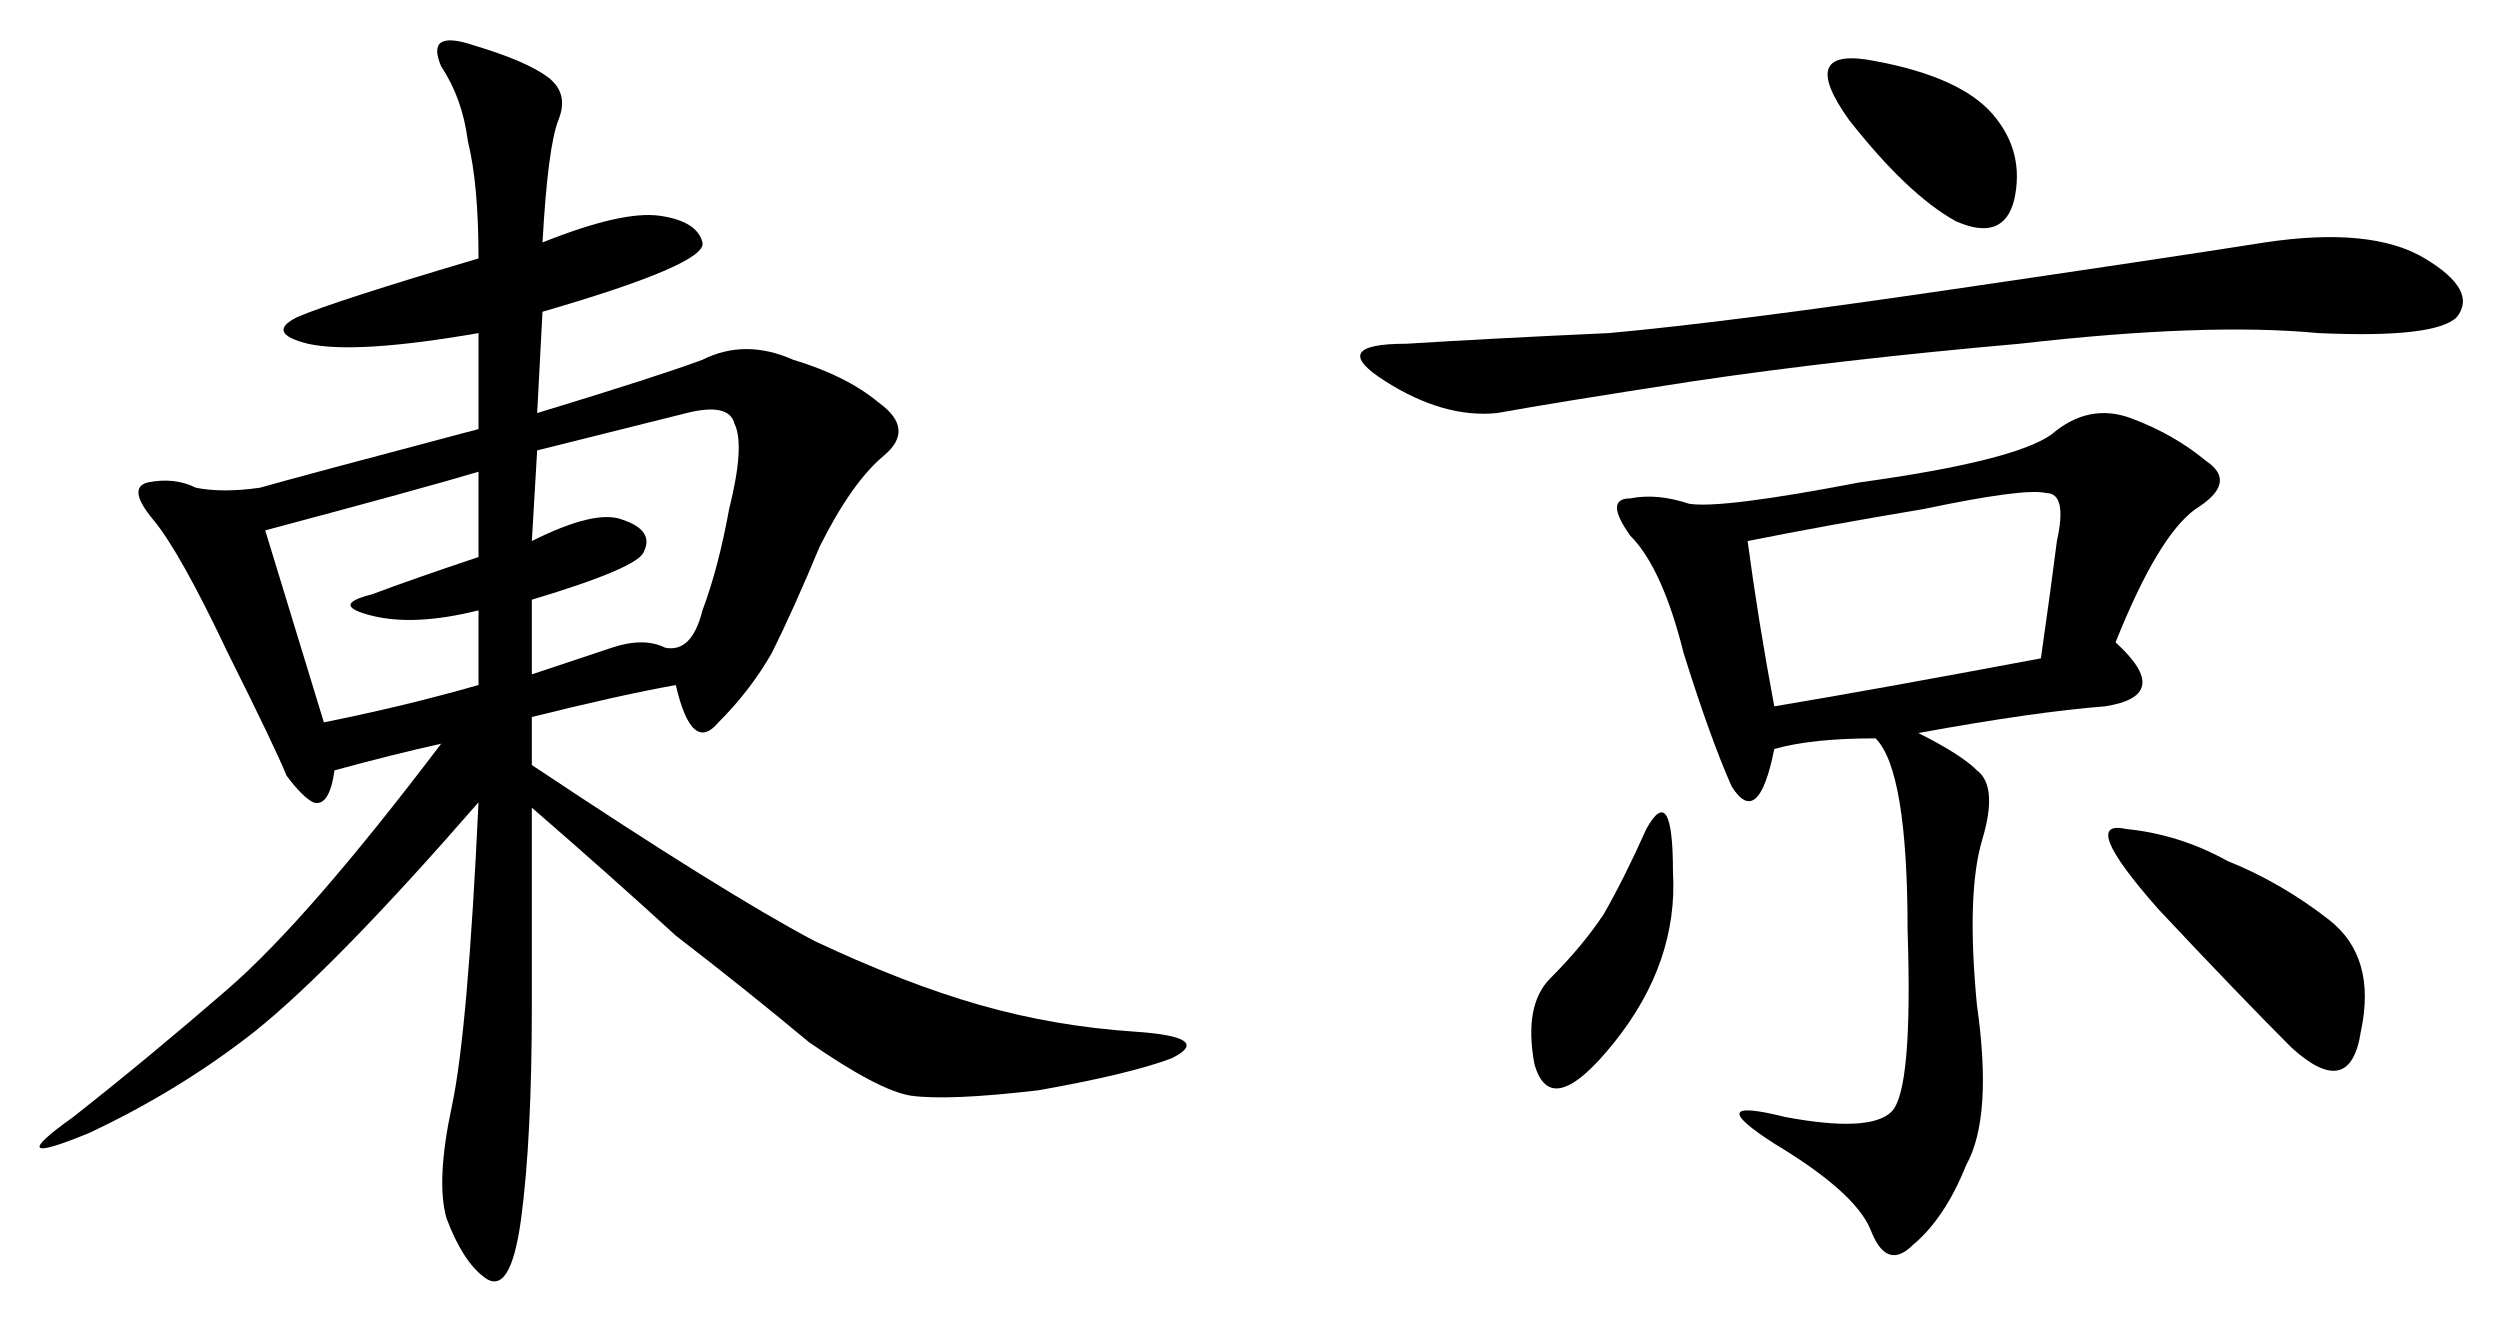 <?xml version="1.0" encoding="UTF-8" standalone="no"?>
<svg
   xmlns:dc="http://purl.org/dc/elements/1.1/"
   xmlns:cc="http://creativecommons.org/ns#"
   xmlns:rdf="http://www.w3.org/1999/02/22-rdf-syntax-ns#"
   xmlns:svg="http://www.w3.org/2000/svg"
   xmlns="http://www.w3.org/2000/svg"
   id="svg8"
   version="1.1"
   viewBox="0 0 129.222 68.129"
   height="68.129mm"
   width="129.222mm">
  <defs
     id="defs2" />
  <g
     transform="translate(-47.913,-95.269)"
     id="layer1">
    <g
       id="flowRoot10"
       style="font-style:normal;font-weight:normal;font-size:40px;line-height:1.25;font-family:sans-serif;letter-spacing:0px;word-spacing:0px;fill:#000000;fill-opacity:1;stroke:none;stroke-width:1px;stroke-linecap:butt;stroke-linejoin:miter;stroke-opacity:1"
       transform="matrix(0.735,0,0,0.735,-88.699,-172.854)"
       aria-label="東京">
      <path
         id="path18"
         style="font-style:normal;font-variant:normal;font-weight:normal;font-stretch:normal;font-size:96px;font-family:KaiTi;-inkscape-font-specification:KaiTi"
         d="m 224.018,381.842 q 5.625,-2.25 8.25,-1.875 2.625,0.375 3,1.875 0.375,1.5 -11.25,4.875 l -0.375,7.125 q 8.625,-2.625 11.625,-3.75 3,-1.5 6.375,0 3.75,1.125 6,3 2.625,1.875 0.375,3.75 -2.25,1.875 -4.5,6.375 -1.875,4.5 -3.375,7.5 -1.5,2.625 -3.75,4.875 -1.875,2.25 -3,-2.625 -4.125,0.75 -10.125,2.25 v 3.375 q 13.5,9 19.875,12.375 6.375,3 11.625,4.5 5.25,1.5 10.875,1.875 5.625,0.375 2.625,1.875 -3,1.125 -9.375,2.25 -6.375,0.75 -9,0.375 -2.25,-0.375 -7.125,-3.75 -4.5,-3.75 -9.375,-7.5 -4.5,-4.125 -10.125,-9 v 13.875 q 0,9.375 -0.75,15 -0.75,5.625 -2.625,4.125 -1.5,-1.125 -2.625,-4.125 -0.75,-2.625 0.375,-7.875 1.125,-5.25 1.875,-21.375 -10.125,11.625 -15.75,16.125 -5.25,4.125 -11.625,7.125 -6.375,2.625 -1.125,-1.125 5.25,-4.125 10.875,-9 5.625,-4.875 15,-17.25 -3.375,0.75 -7.5,1.875 -0.375,2.625 -1.5,2.25 -0.75,-0.375 -1.875,-1.875 -0.75,-1.875 -4.125,-8.625 -3.375,-7.125 -5.25,-9.375 -1.875,-2.25 -0.375,-2.625 1.875,-0.375 3.375,0.375 1.875,0.375 4.5,0 2.625,-0.75 15.375,-4.125 v -6.75 q -8.625,1.5 -12,0.75 -3,-0.75 -0.75,-1.875 2.625,-1.125 12.75,-4.125 0,-5.25 -0.75,-8.25 -0.375,-3 -1.875,-5.25 -1.125,-2.625 2.25,-1.5 3.75,1.125 5.25,2.25 1.5,1.125 0.75,3 -0.75,1.875 -1.125,8.625 z m -0.75,21 q 4.5,-2.25 6.375,-1.5 2.25,0.75 1.5,2.25 -0.375,1.125 -7.875,3.375 v 5.25 l 5.625,-1.875 q 2.25,-0.75 3.75,0 1.875,0.375 2.625,-2.625 1.125,-3 1.875,-7.125 1.125,-4.5 0.375,-6 -0.375,-1.5 -3.375,-0.75 l -10.5,2.625 z m -18.75,-0.75 q 1.5,4.875 4.125,13.5 5.625,-1.125 10.875,-2.625 v -5.25 q -4.5,1.125 -7.5,0.375 -3,-0.75 0,-1.5 3,-1.125 7.5,-2.625 v -6 q -3.75,1.125 -15,4.125 z" />
      <path
         id="path20"
         style="font-style:normal;font-variant:normal;font-weight:normal;font-stretch:normal;font-size:96px;font-family:KaiTi;-inkscape-font-specification:KaiTi"
         d="m 334.643,409.967 q 4.125,3.75 -0.75,4.5 -4.875,0.375 -13.125,1.875 3,1.5 4.125,2.625 1.5,1.125 0.375,4.875 -1.125,3.75 -0.375,11.625 1.125,7.875 -0.75,11.25 -1.5,3.75 -3.75,5.625 -1.875,1.875 -3,-1.125 -1.125,-2.625 -6.75,-6 -5.25,-3.375 0.75,-1.875 6,1.125 7.5,-0.375 1.5,-1.5 1.125,-12.75 0,-11.25 -2.25,-13.5 -4.5,0 -7.125,0.75 -1.125,5.625 -3,2.625 -1.5,-3.375 -3.375,-9.375 -1.5,-6 -3.75,-8.25 -1.875,-2.625 0,-2.625 1.875,-0.375 4.125,0.375 2.25,0.375 12,-1.5 10.875,-1.5 13.5,-3.375 2.625,-2.25 5.625,-1.125 3,1.125 5.25,3 2.25,1.5 -0.75,3.375 -2.625,1.875 -5.625,9.375 z m -35.625,-21.75 q 8.25,-0.75 23.625,-3 15.375,-2.25 22.5,-3.375 7.5,-1.125 11.25,1.125 3.75,2.25 2.25,4.125 -1.5,1.5 -9.75,1.125 -7.875,-0.75 -21,0.75 -12.75,1.125 -22.875,2.625 -9.75,1.5 -13.875,2.25 -3.75,0.375 -7.875,-2.25 -4.125,-2.625 1.5,-2.625 6,-0.375 14.25,-0.75 z m 9.75,14.625 q 0.75,5.625 1.875,11.625 6.75,-1.125 18.75,-3.375 0.75,-5.25 1.125,-8.25 0.75,-3.375 -0.75,-3.375 -1.5,-0.375 -8.625,1.125 -6.75,1.125 -12.375,2.25 z m 33.75,22.5 q 3.75,1.5 7.125,4.125 3.375,2.625 2.25,7.875 -0.75,4.875 -4.875,1.125 -3.75,-3.75 -9.375,-9.75 -5.625,-6.375 -2.25,-5.625 3.75,0.375 7.125,2.25 z m -26.625,-52.125 q -3.75,-5.25 1.875,-4.125 6,1.125 8.25,3.75 2.25,2.625 1.5,6 -0.75,3 -4.125,1.5 -3.375,-1.875 -7.5,-7.125 z m -14.25,49.875 q 1.875,-3.375 1.875,3 0.375,6.375 -4.125,12 -4.5,5.625 -5.625,1.5 -0.75,-4.125 1.125,-6 2.25,-2.25 3.75,-4.5 1.5,-2.625 3,-6 z" />
    </g>
  </g>
</svg>
